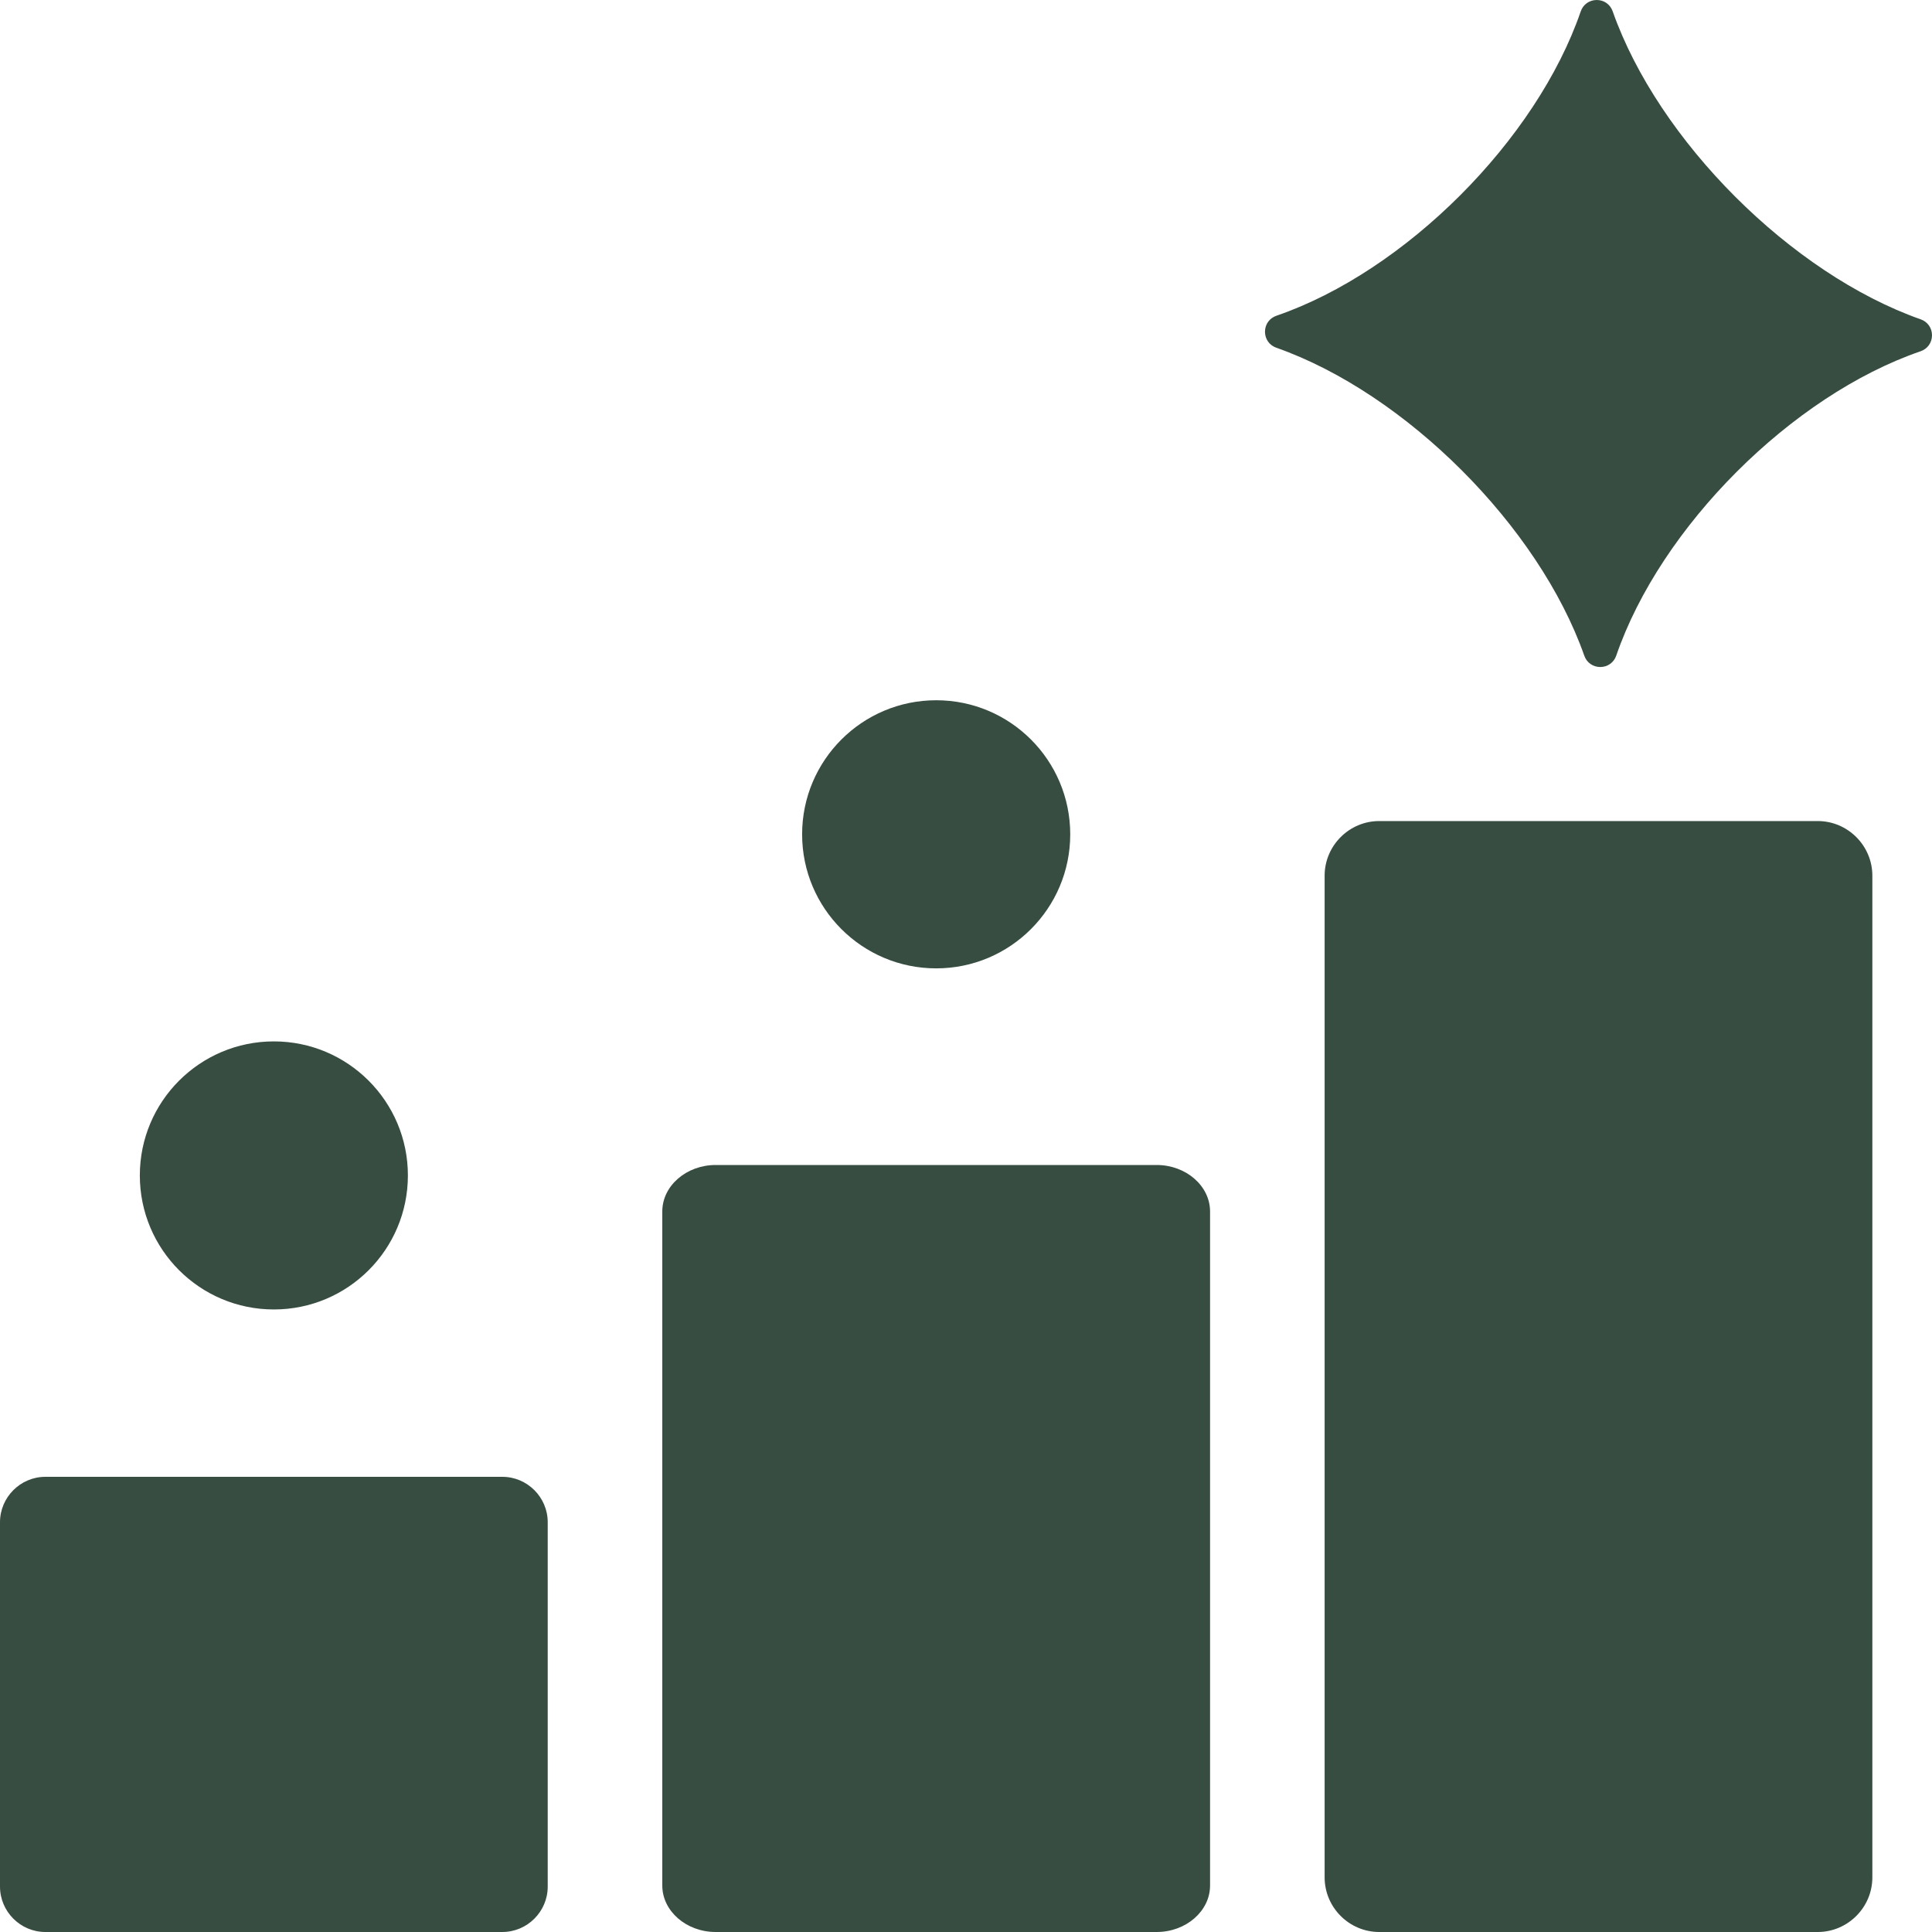 <svg width="40" height="40" viewBox="0 0 40 40" fill="none" xmlns="http://www.w3.org/2000/svg">
<g clip-path="url(#clip0_2403_560)">
<path fill-rule="evenodd" clip-rule="evenodd" d="M0.939 40H10.4C10.917 40 11.34 39.577 11.34 39.06V31.516C11.34 30.999 10.917 30.576 10.4 30.576H0.939C0.423 30.576 0 30.999 0 31.516V39.06C0 39.577 0.423 40 0.939 40ZM33.389 0.235C34.332 2.913 37.088 5.668 39.765 6.611C39.909 6.661 40.001 6.791 40 6.943C39.999 7.095 39.907 7.224 39.763 7.273C37.099 8.188 34.379 10.909 33.463 13.573C33.414 13.717 33.285 13.809 33.133 13.81C32.981 13.81 32.851 13.719 32.801 13.575C31.858 10.897 29.102 8.142 26.424 7.199C26.281 7.149 26.19 7.019 26.19 6.867C26.191 6.715 26.283 6.586 26.427 6.537C29.091 5.622 31.811 2.901 32.727 0.237C32.776 0.093 32.905 0.001 33.057 2.9298e-06C33.209 -0.001 33.339 0.091 33.389 0.235H33.389ZM19.383 20.049C17.85 20.049 16.607 18.806 16.607 17.274C16.607 15.741 17.85 14.498 19.383 14.498C20.916 14.498 22.158 15.741 22.158 17.274C22.158 18.806 20.915 20.049 19.383 20.049ZM5.67 27.111C4.137 27.111 2.895 25.869 2.895 24.336C2.895 22.804 4.137 21.561 5.67 21.561C7.202 21.561 8.445 22.804 8.445 24.336C8.445 25.869 7.203 27.111 5.67 27.111ZM28.555 40H37.634C38.256 40 38.765 39.491 38.765 38.869V18.13C38.765 17.508 38.256 16.999 37.634 16.999H28.555C27.934 16.999 27.425 17.508 27.425 18.13V38.869C27.425 39.491 27.934 40 28.555 40ZM14.817 40H23.948C24.555 40 25.053 39.567 25.053 39.038V25.082C25.053 24.553 24.555 24.12 23.948 24.12H14.817C14.21 24.12 13.712 24.552 13.712 25.082V39.038C13.712 39.567 14.21 40 14.817 40Z" fill="#384D41"/>
</g>
<defs>
<clipPath id="clip0_2403_560">
<rect width="40" height="40" fill="white"/>
</clipPath>
</defs>
</svg>
